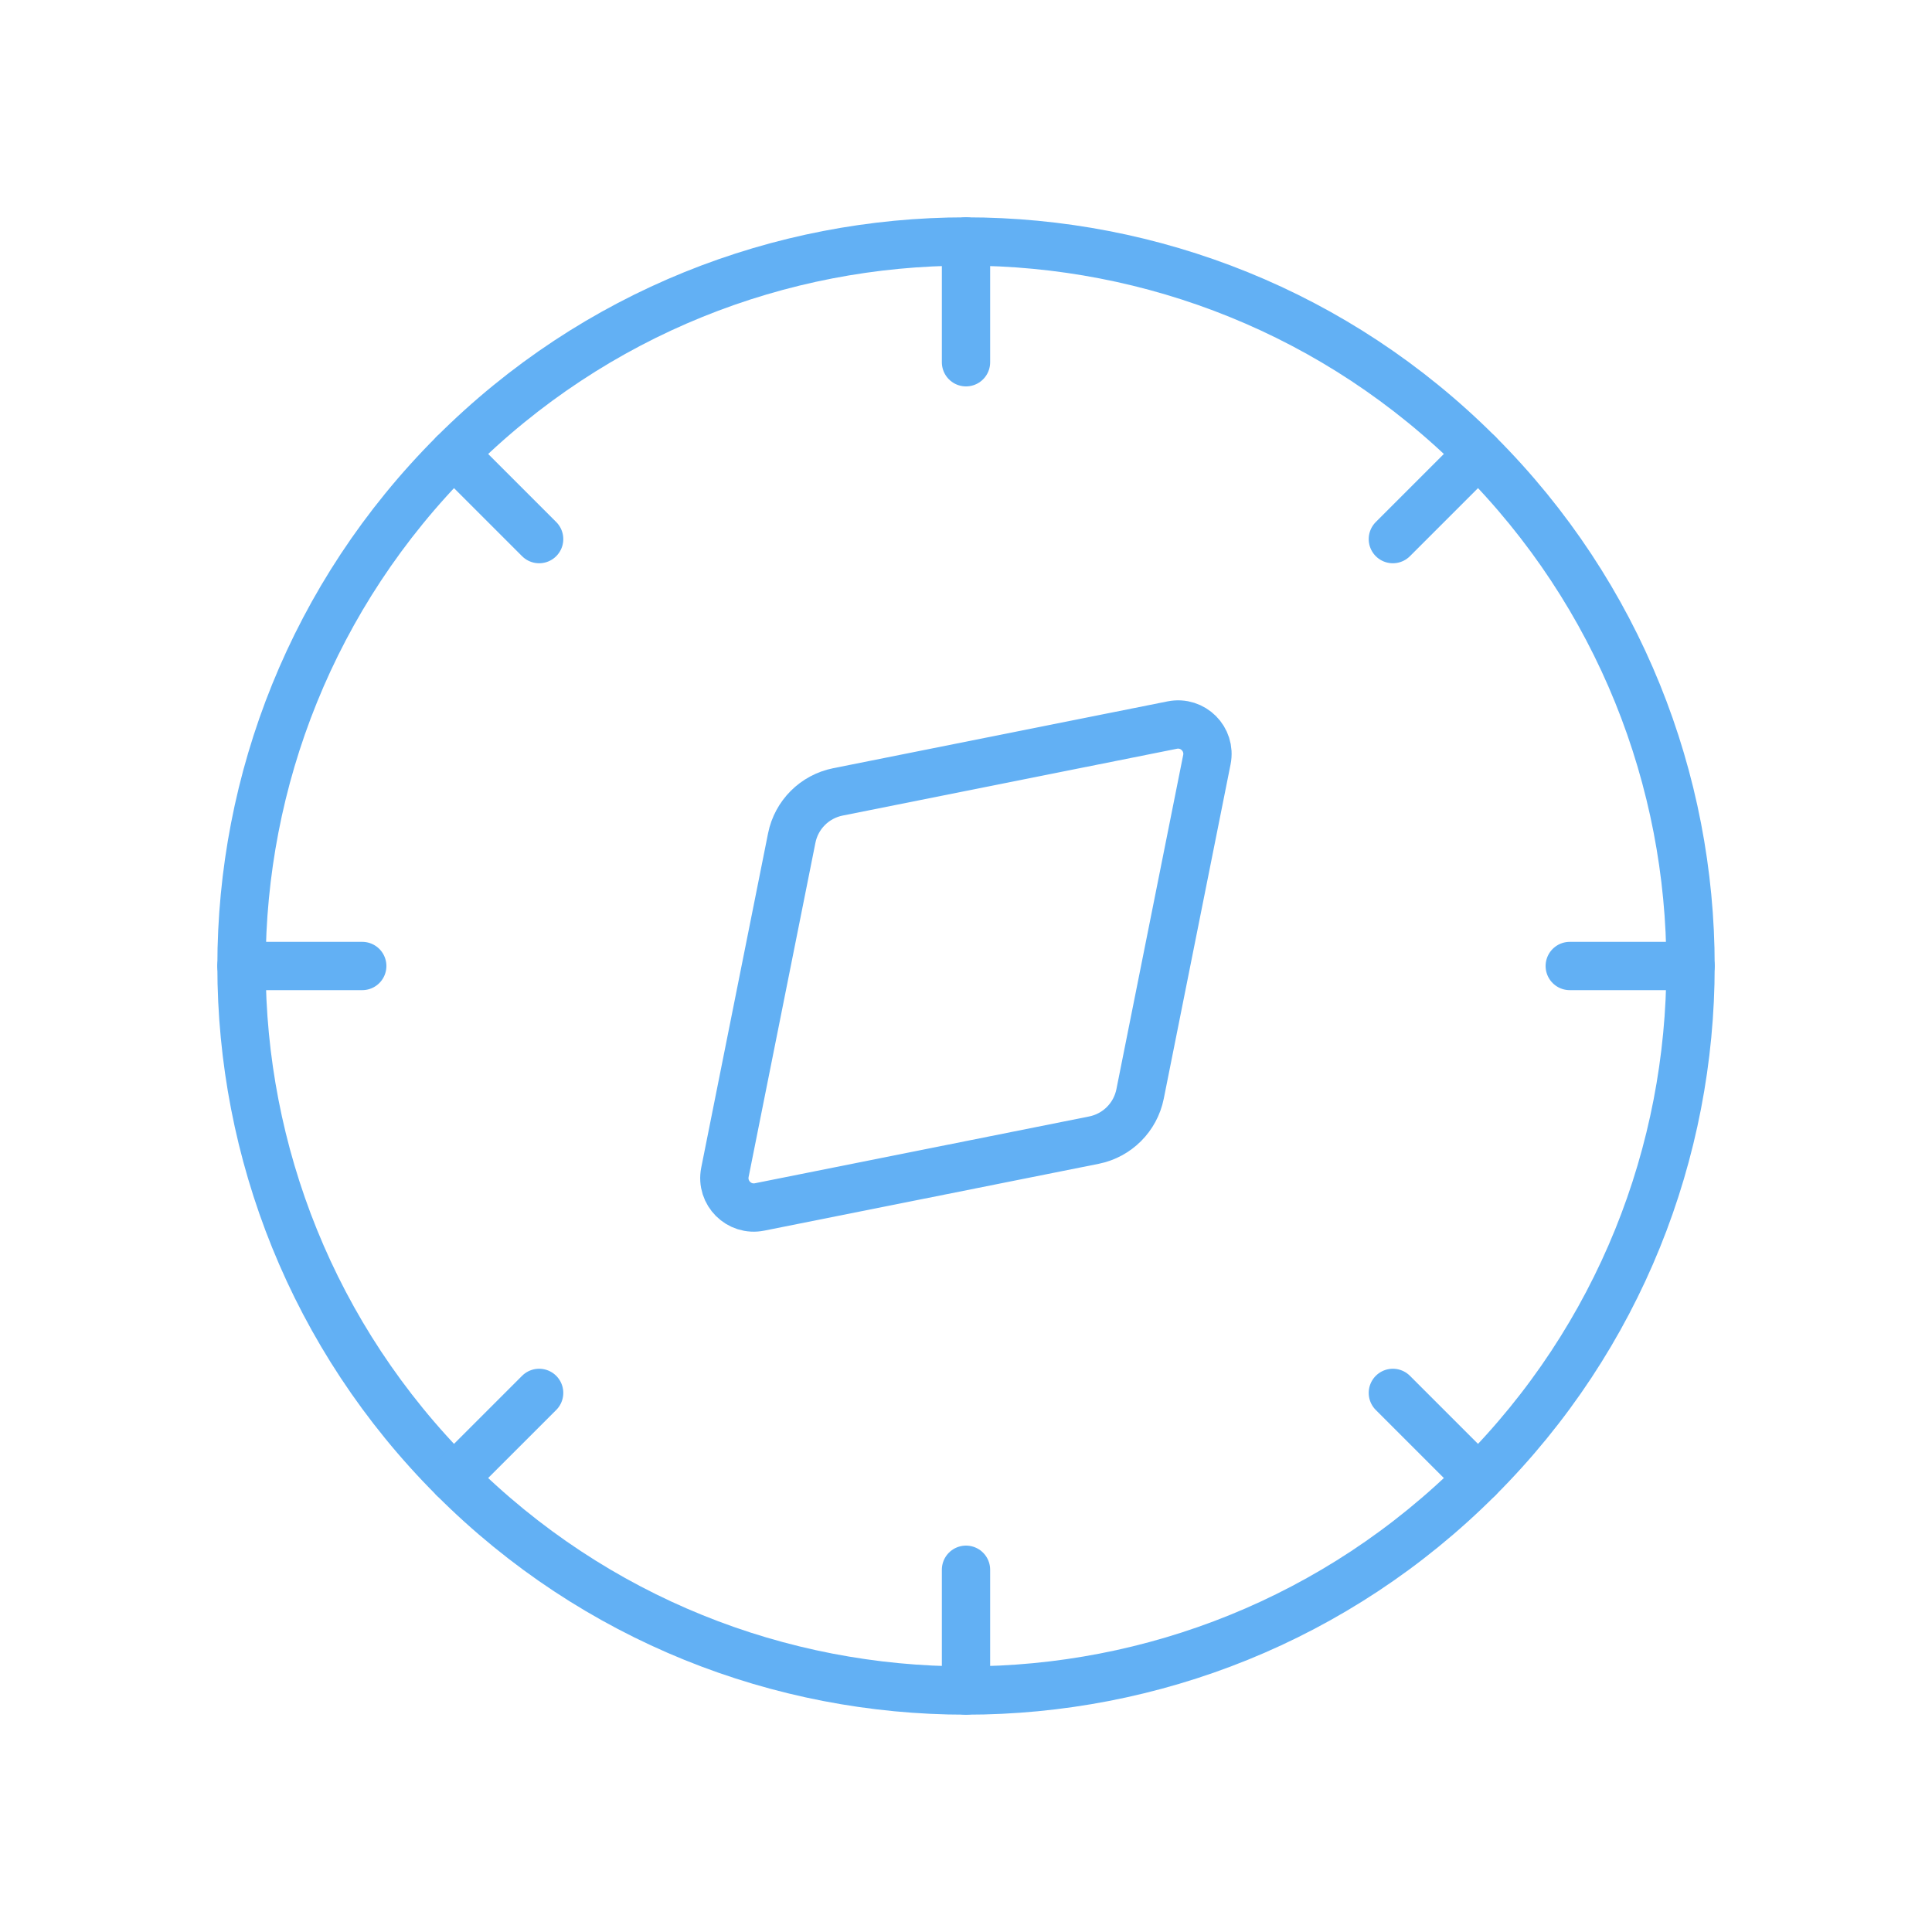 <svg width="100" height="100" viewBox="0 0 100 100" fill="none" xmlns="http://www.w3.org/2000/svg">
<path d="M76.518 23.483C91.163 38.129 91.163 61.871 76.518 76.517C61.872 91.163 38.13 91.163 23.484 76.517C8.839 61.871 8.839 38.129 23.484 23.483C38.13 8.838 61.872 8.838 76.518 23.483" stroke="#62B0F4" stroke-width="2.5" stroke-linecap="round" stroke-linejoin="round"/>
<path fill-rule="evenodd" clip-rule="evenodd" d="M37.522 60.679L40.981 43.375C41.222 42.171 42.164 41.229 43.372 40.988L60.677 37.529C61.743 37.317 62.681 38.254 62.468 39.321L59.01 56.625C58.768 57.829 57.827 58.771 56.622 59.013L39.318 62.471C38.252 62.688 37.31 61.746 37.522 60.679V60.679Z" stroke="#62B0F4" stroke-width="2.5" stroke-linecap="round" stroke-linejoin="round"/>
<path d="M50 12.5V18.75" stroke="#62B0F4" stroke-width="2.5" stroke-linecap="round" stroke-linejoin="round"/>
<path d="M50 87.5V81.25" stroke="#62B0F4" stroke-width="2.5" stroke-linecap="round" stroke-linejoin="round"/>
<path d="M76.515 23.483L72.094 27.904" stroke="#62B0F4" stroke-width="2.5" stroke-linecap="round" stroke-linejoin="round"/>
<path d="M23.485 76.516L27.906 72.096" stroke="#62B0F4" stroke-width="2.5" stroke-linecap="round" stroke-linejoin="round"/>
<path d="M87.5 50H81.25" stroke="#62B0F4" stroke-width="2.5" stroke-linecap="round" stroke-linejoin="round"/>
<path d="M12.5 50H18.75" stroke="#62B0F4" stroke-width="2.5" stroke-linecap="round" stroke-linejoin="round"/>
<path d="M76.515 76.516L72.094 72.096" stroke="#62B0F4" stroke-width="2.5" stroke-linecap="round" stroke-linejoin="round"/>
<path d="M23.485 23.483L27.906 27.904" stroke="#62B0F4" stroke-width="2.5" stroke-linecap="round" stroke-linejoin="round"/>
</svg>
